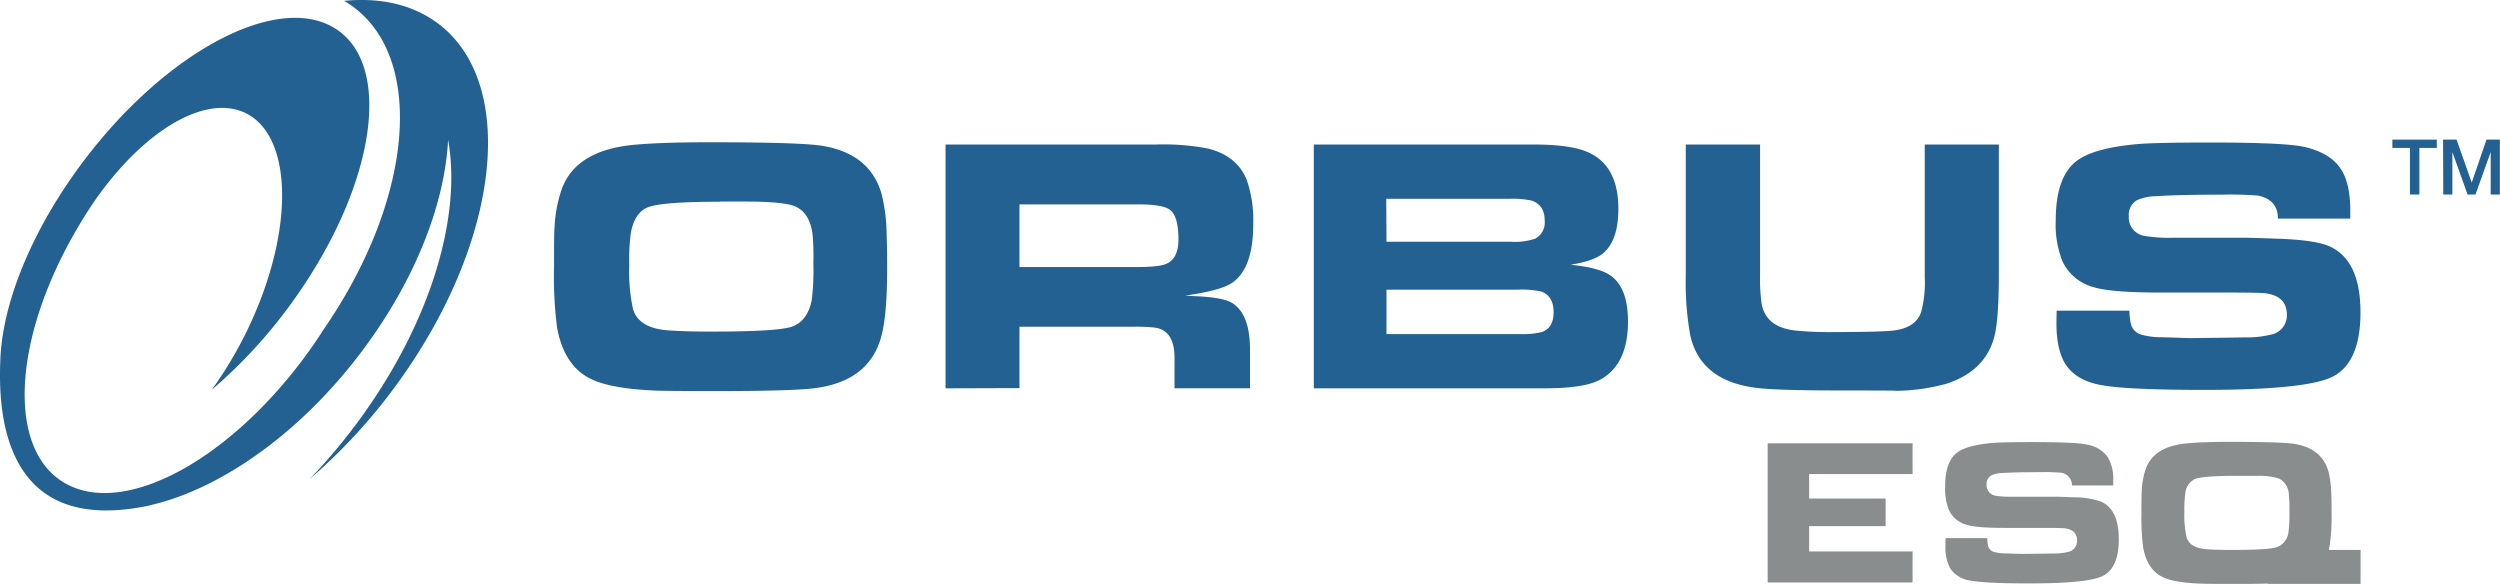 <svg id="Layer_1" data-name="Layer 1" xmlns="http://www.w3.org/2000/svg" viewBox="0 0 529.64 123.7"><defs><style>.cls-1{fill:#236192;}.cls-2{fill:#898d8d;}</style></defs><path class="cls-1" d="M184.27,33q19.71,0,24.1.8,9.88,1.77,12.26,10.17a36.09,36.09,0,0,1,1.06,8.29c.08,2,.12,4.5.12,7.46q0,9.75-1.22,14.34-2.68,10.17-15.66,11.2-5.76.45-18.77.45-11.24,0-13.66-.11-9.19-.42-13.32-2.39-5.79-2.72-7.3-10.93a86.29,86.29,0,0,1-.64-13.09c0-4.34,0-7.1.11-8.29a28.56,28.56,0,0,1,1.55-8.06q3-8.05,14.95-9.27Q173.49,33,184.27,33Zm2.19,12.6q-12.53,0-15.43,1.21-2.73,1.14-3.52,5.38a43.79,43.79,0,0,0-.34,6.81,37.78,37.78,0,0,0,.79,9.3q1.17,4.09,7.49,4.55,3.68.26,8.89.26,14.08,0,17.14-1,3.45-1.1,4.36-5.72a53.89,53.89,0,0,0,.34-7.75A54,54,0,0,0,206,52.4c-.43-3-1.64-4.91-3.63-5.79-1.16-.53-3.6-.87-7.3-1C194.41,45.57,191.56,45.55,186.46,45.55Z" transform="translate(-33.86 -2.86)"/><path class="cls-1" d="M234.18,85.13V33.48h44.61a49.51,49.51,0,0,1,11.09.87Q296,35.94,298,41a26.26,26.26,0,0,1,1.37,9.31q0,9.32-4.39,12.41-2.35,1.67-10,2.76c.6.05,1.46.1,2.57.15,3.69.18,6.14.66,7.38,1.44q3.75,2.36,3.75,9.88v8.17H282.69V78.7q0-5.83-4.13-6.43a35.58,35.58,0,0,0-4.54-.19H249.84v13Zm15.66-25.69h24.6c3.25,0,5.4-.22,6.43-.65,1.77-.73,2.65-2.45,2.65-5.18q0-4.92-1.78-6.28-1.51-1.17-6.73-1.17H249.84Z" transform="translate(-33.86 -2.86)"/><path class="cls-1" d="M312.2,85.13V33.48h46.69q8.25,0,11.89,1.86c4,2,5.94,5.94,5.94,11.76q0,6.81-3.33,9.5c-1.31,1.06-3.59,1.84-6.81,2.35q6.12.6,8.51,2.3,3.68,2.61,3.67,9.73,0,9.15-5.94,12.34-3.37,1.82-11.81,1.81Zm15.4-31.06H354a13.19,13.19,0,0,0,5.11-.65,3.87,3.87,0,0,0,2-3.82q0-3.33-2.76-4.24a19.2,19.2,0,0,0-4.8-.38h-26Zm0,19.56h28.12a17.12,17.12,0,0,0,4.77-.42Q363,72.34,363,69c0-2.29-.88-3.76-2.65-4.39a19.7,19.7,0,0,0-5-.38H327.6Z" transform="translate(-33.86 -2.86)"/><path class="cls-1" d="M391,33.48h15.74v27.4a39.84,39.84,0,0,0,.34,6.39c.61,3.23,2.92,5.1,7,5.6a73.06,73.06,0,0,0,8.39.34q8.46,0,11.87-.26,5.33-.42,6.53-4a23.87,23.87,0,0,0,.76-7.31V33.48h15.7V60.54q0,9.57-.87,13.28-1.77,7.56-10.21,10.33a41.75,41.75,0,0,1-11.32,1.51q3.15-.07-11.42-.08-12,0-16.69-.45-12.64-1.22-14.87-11.24A63.23,63.23,0,0,1,391,61.25Z" transform="translate(-33.86 -2.86)"/><path class="cls-1" d="M469.57,68.67H485a12,12,0,0,0,.38,3.1,3.2,3.2,0,0,0,2.16,2,15.51,15.51,0,0,0,4.23.53l6.1.19q1.35,0,11.57-.15a21.74,21.74,0,0,0,5.79-.65,4.11,4.11,0,0,0,3.11-4.2c0-2.6-1.52-4.1-4.54-4.5q-1.14-.15-7.95-.15H491.63q-10.51,0-14.22-1.14a10.15,10.15,0,0,1-6.59-5.45,21,21,0,0,1-1.44-8.7q0-9,4.2-12.41,3.48-2.88,13.06-3.75,3.78-.33,15.06-.34,16.11,0,20.24.91,5.49,1.22,7.76,4.58c1.38,2,2.08,5,2.08,8.85v1.78H516.45q0-4-4.23-4.88a75.17,75.17,0,0,0-7.53-.19q-9.27,0-14.27.34a9.72,9.72,0,0,0-3.9.87,3.63,3.63,0,0,0-1.66,3.41,3.94,3.94,0,0,0,3.33,4.12,32.41,32.41,0,0,0,6.36.38h14.64c1,0,3.56.08,7.72.23q7.26.27,10.25,1.51,6.78,2.84,6.78,14.08,0,10.41-5.68,13.51-5.34,2.91-27.51,2.91-16.9,0-22.17-1.1-5.11-1.05-7.23-4.5-1.82-3-1.82-8.51C469.53,71,469.55,70.08,469.57,68.67Z" transform="translate(-33.86 -2.86)"/><path class="cls-1" d="M540.7,32.44h9.41V34.2h-3.69v9.87h-2V34.2H540.7Z" transform="translate(-33.86 -2.86)"/><path class="cls-1" d="M551.44,32.44h2.86l3.21,9.1h0l3.13-9.1h2.83V44.07h-1.94v-9h0l-3.22,9h-1.68l-3.22-9h0v9h-1.93Z" transform="translate(-33.86 -2.86)"/><path class="cls-1" d="M124.63,6.48c-5-3-11.09-4.08-17.69-3.45v0l-.21,0,.2.11C124.25,13.49,122,44.68,102,73.26l0,.06c-16.29,25-40.46,39.36-54,32.11-12.69-6.8-11.66-30.29,2-53.79,1.16-2,2.4-4,3.67-5.87l.37-.54h0c9.8-14,22.27-22,30.93-18.81C95.86,30.52,96.58,51,86.54,72.2a84.76,84.76,0,0,1-7.81,13.23A105.08,105.08,0,0,0,96,66.54c17.46-24.35,21.32-50.22,8.62-57.8S67.48,14.76,50,39.11c-10.23,14.25-15.78,29-16.08,40.35h0C33.33,93.69,36.73,111,56.34,111h0a41.79,41.79,0,0,0,7.22-.67h0a25.93,25.93,0,0,0,2.84-.61C81.59,106,98.94,93.52,112,75.27c10.47-14.59,16.15-30,16.79-42.79,2.87,15.85-3.37,37.83-18.13,58.4a122.66,122.66,0,0,1-11.21,13.49,118.87,118.87,0,0,0,19-20.81C140.86,52.31,143.63,17.8,124.63,6.48Z" transform="translate(-33.86 -2.86)"/><path class="cls-2" d="M446.06,116.86h8.81a7.21,7.21,0,0,0,.21,1.77,1.84,1.84,0,0,0,1.24,1.17,9,9,0,0,0,2.41.3l3.48.11q.78,0,6.61-.09a12.58,12.58,0,0,0,3.3-.36,2.37,2.37,0,0,0,1.78-2.4c0-1.48-.87-2.34-2.6-2.57q-.65-.09-4.53-.09h-8.12c-4,0-6.71-.21-8.12-.65a5.76,5.76,0,0,1-3.76-3.11,11.92,11.92,0,0,1-.82-5q0-5.15,2.4-7.09,2-1.64,7.45-2.13,2.16-.2,8.59-.2,9.21,0,11.56.52a6.82,6.82,0,0,1,4.42,2.61,9,9,0,0,1,1.19,5.06v1h-8.75A2.65,2.65,0,0,0,470.4,103a39.06,39.06,0,0,0-4.3-.11q-5.3,0-8.14.19a5.43,5.43,0,0,0-2.23.5,2.07,2.07,0,0,0-1,1.94,2.27,2.27,0,0,0,1.9,2.36,19,19,0,0,0,3.63.21h8.36c.56,0,2,0,4.4.13a18.4,18.4,0,0,1,5.86.87q3.85,1.61,3.86,8,0,5.94-3.24,7.71-3,1.66-15.7,1.66-9.64,0-12.65-.63a5.93,5.93,0,0,1-4.13-2.57,9.33,9.33,0,0,1-1-4.85C446,118.19,446,117.67,446.06,116.86Z" transform="translate(-33.86 -2.86)"/><path class="cls-2" d="M439.05,119.69H417.14v-5.36h16.2v-5.85c-.34,0-.72,0-1.14,0H417.14v-5.19h20.53q.78,0,1.38,0V96.78h-30.7v29.48h30.7Z" transform="translate(-33.86 -2.86)"/><path class="cls-2" d="M527.25,119.37a38.51,38.51,0,0,0,.57-7.65c0-1.68,0-3.1-.07-4.25a20.66,20.66,0,0,0-.6-4.73q-1.36-4.8-7-5.81-2.5-.45-13.75-.46c-4.11,0-7.23.11-9.38.33q-6.82.69-8.53,5.29a16.28,16.28,0,0,0-.88,4.6c-.05.68-.07,2.25-.07,4.73a48.32,48.32,0,0,0,.37,7.47q.85,4.69,4.17,6.24,2.35,1.13,7.6,1.36,1.38.08,7.79.07c2.69,0,4.95,0,6.82-.08l0,.08h19.67v-7.19Zm-20.81,0c-2,0-3.68-.05-5.08-.16-2.4-.17-3.83-1-4.27-2.59a21.09,21.09,0,0,1-.46-5.31,25,25,0,0,1,.2-3.89,3.72,3.72,0,0,1,2-3.06q1.65-.69,8.81-.69c2.91,0,4.53,0,4.88,0a13.4,13.4,0,0,1,4.17.58,3.9,3.9,0,0,1,2.07,3.3,30,30,0,0,1,.13,3.55,29.68,29.68,0,0,1-.2,4.42,3.79,3.79,0,0,1-2.48,3.26Q514.46,119.37,506.44,119.37Z" transform="translate(-33.86 -2.86)"/></svg>